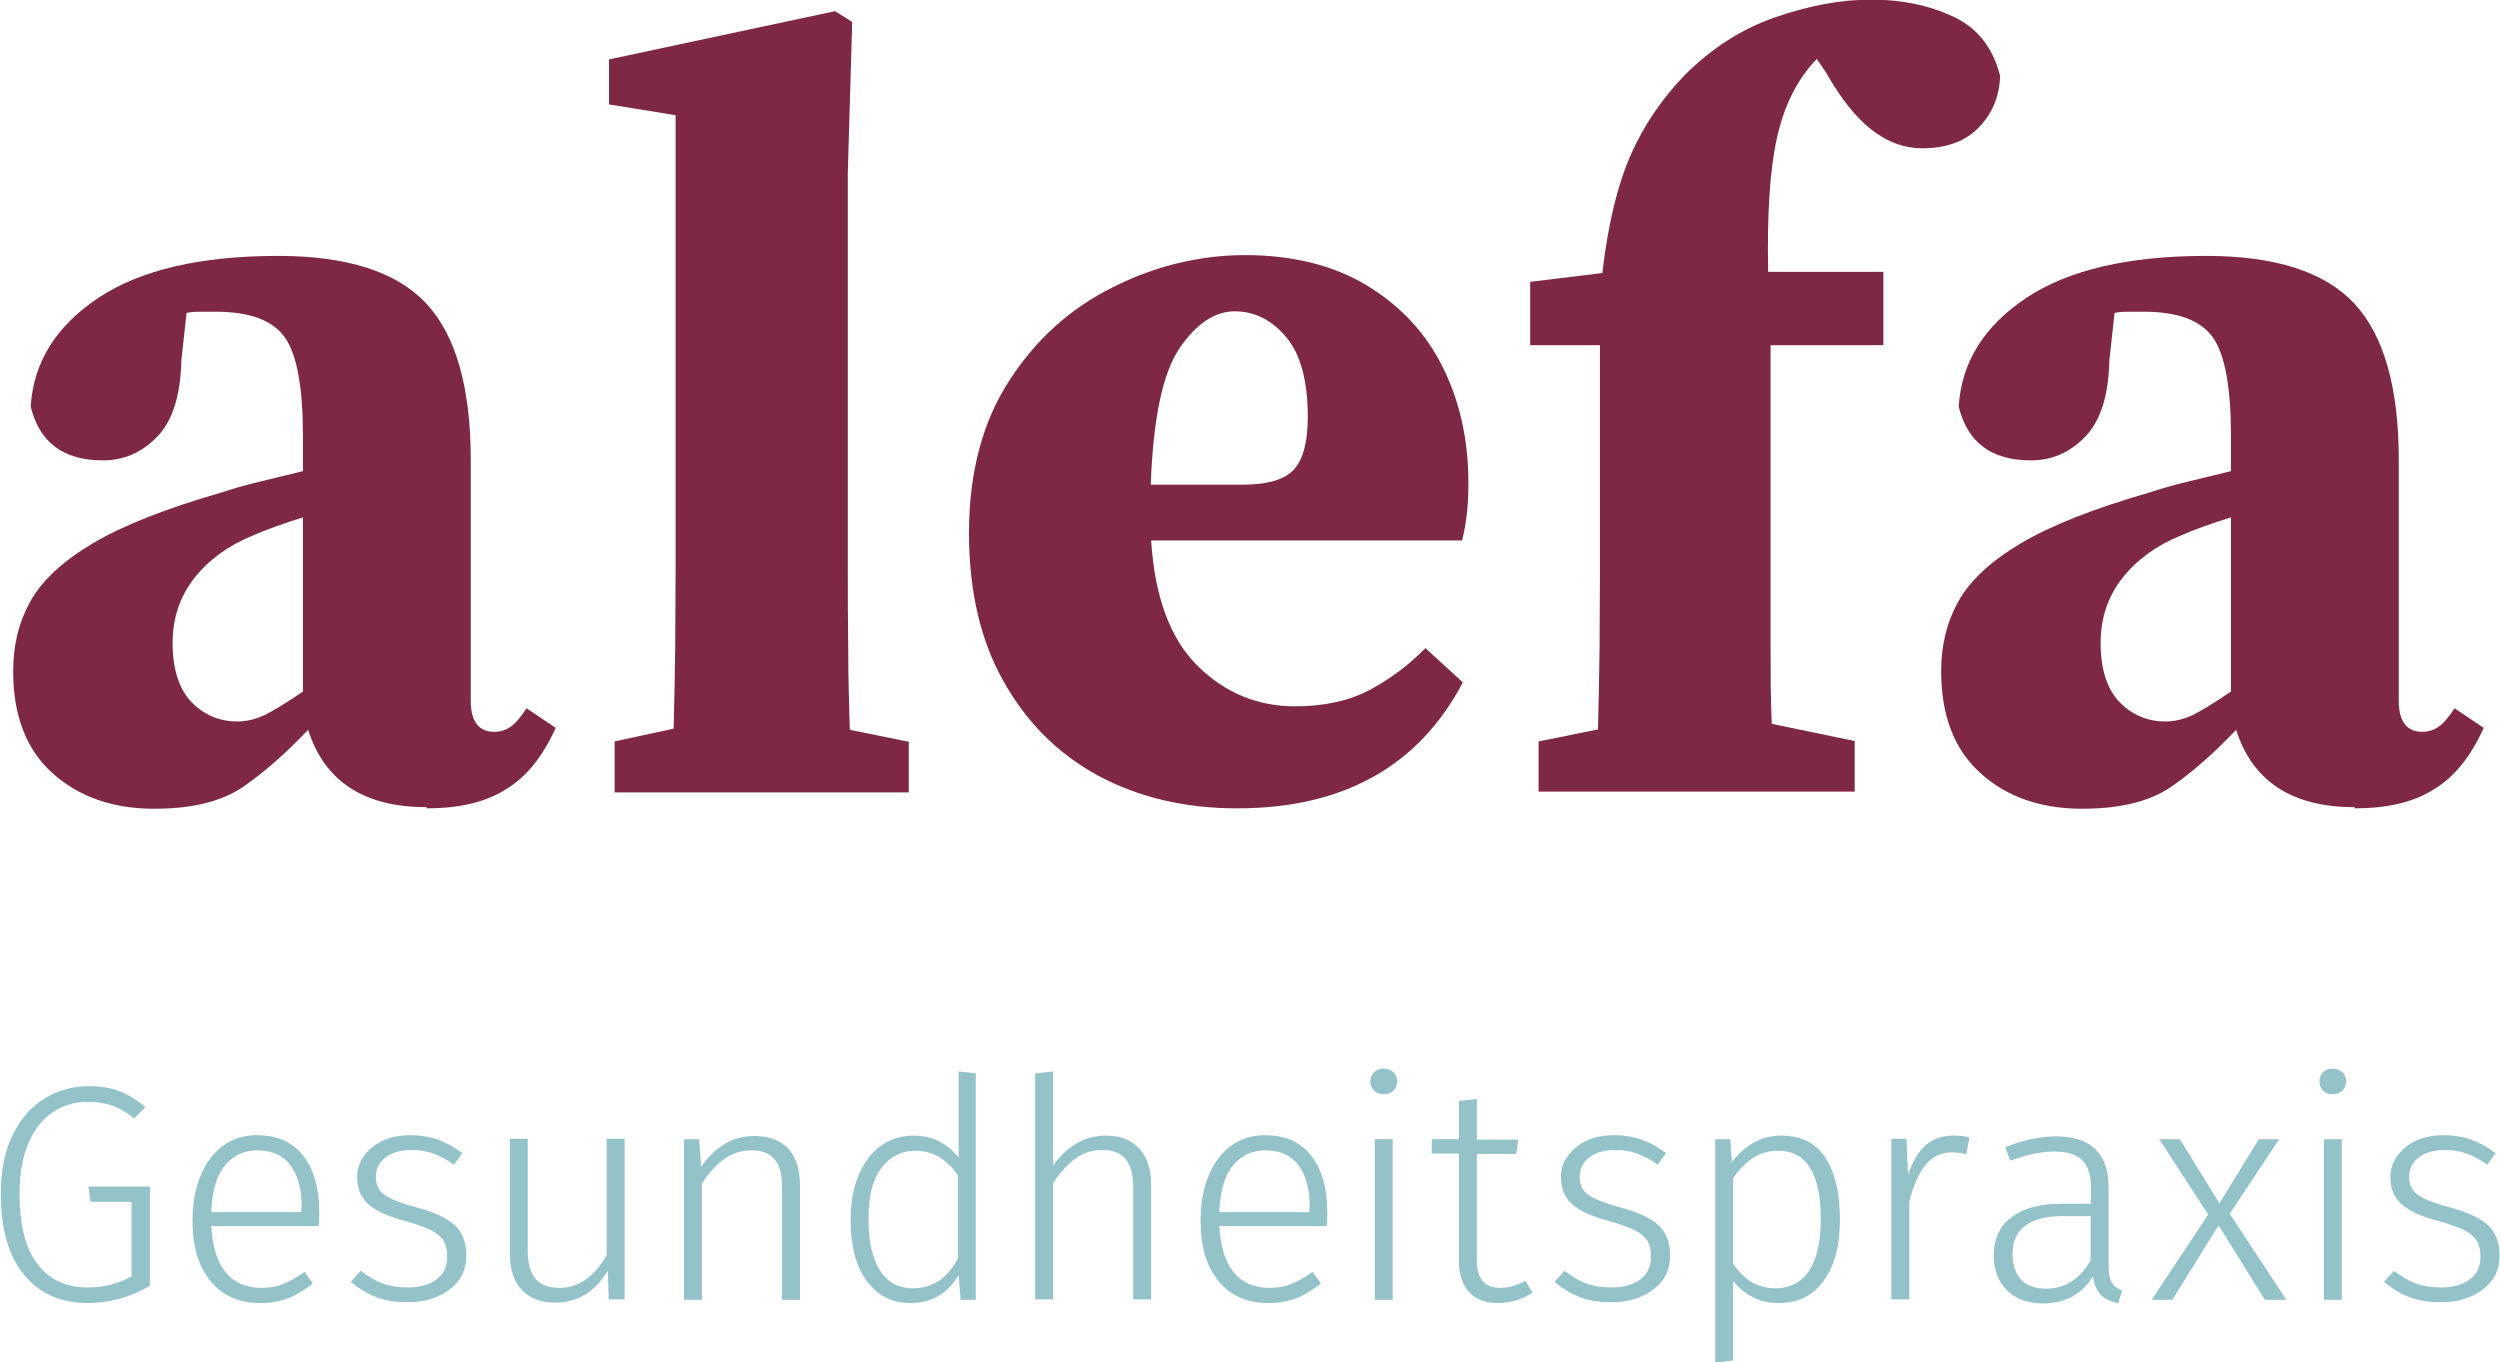<?xml version="1.0" encoding="UTF-8"?>
<svg xmlns="http://www.w3.org/2000/svg" id="Ebene_2" viewBox="0 0 62.72 34.18">
  <defs>
    <style>.cls-1{fill:#7e2846;}.cls-2{fill:#93c2c8;}</style>
  </defs>
  <g id="Ebene_1-2">
    <g>
      <g>
        <path class="cls-1" d="m10.7,20.25c-1.57,0-2.56-.65-2.97-1.94-.58.61-1.13,1.09-1.66,1.45-.53.35-1.26.53-2.2.53-1.04,0-1.89-.3-2.55-.89-.66-.59-.99-1.45-.99-2.56,0-.65.14-1.23.43-1.75.29-.52.81-1.01,1.57-1.46s1.83-.87,3.21-1.27c.27-.09.58-.18.95-.27.36-.09.73-.18,1.11-.27v-.89c0-1.21-.15-2.03-.45-2.46s-.88-.65-1.74-.65h-.35c-.11,0-.23,0-.38.03l-.13,1.19c-.02.88-.22,1.52-.61,1.92-.39.4-.84.59-1.36.59-.99,0-1.59-.45-1.81-1.35.07-1.12.64-2.02,1.7-2.73,1.06-.7,2.57-1.05,4.51-1.05,1.73,0,2.97.4,3.71,1.19s1.12,2.1,1.12,3.92v6.05c0,.52.2.78.59.78.14,0,.28-.04.4-.12s.26-.24.41-.47l.73.49c-.32.72-.74,1.24-1.26,1.55-.51.32-1.17.47-1.98.47Zm-6.37-4.13c0,.67.16,1.16.47,1.49.31.32.7.49,1.15.49.2,0,.41-.04.62-.13s.56-.3,1.03-.62v-4.37c-.23.07-.46.15-.69.23-.22.08-.42.16-.58.23-.61.25-1.1.61-1.46,1.07-.36.46-.54,1-.54,1.63Z"></path>
        <path class="cls-1" d="m15.42,19.87v-1.27l1.48-.32c.02-.68.03-1.37.04-2.05,0-.68.01-1.36.01-2.03V2.89l-1.67-.27v-1.13l5.67-1.21.43.27-.11,3.78v9.88c0,.68,0,1.37.01,2.05,0,.68.02,1.37.04,2.05l1.48.3v1.27h-7.4Z"></path>
        <path class="cls-1" d="m31.03,20.28c-1.31,0-2.47-.28-3.48-.82-1.01-.55-1.8-1.34-2.38-2.38-.58-1.03-.86-2.27-.86-3.71,0-1.51.34-2.79,1.01-3.82.67-1.04,1.54-1.82,2.61-2.35,1.06-.53,2.17-.8,3.32-.8s2.2.25,3.04.76,1.47,1.18,1.9,2.04c.43.86.65,1.83.65,2.93,0,.52-.05,1-.16,1.43h-7.8c.09,1.42.48,2.47,1.17,3.15.69.68,1.51,1.01,2.44,1.01.74,0,1.37-.14,1.89-.42.52-.28.98-.63,1.38-1.04l.94.86c-.56,1.06-1.31,1.85-2.27,2.38s-2.09.78-3.4.78Zm-.05-12.47c-.5,0-.97.31-1.39.93s-.66,1.76-.72,3.42h2.29c.65,0,1.08-.13,1.31-.39.23-.26.34-.7.34-1.31,0-.9-.18-1.57-.54-2-.36-.43-.79-.65-1.3-.65Z"></path>
        <path class="cls-1" d="m38.6,19.87v-1.27l1.49-.3c.02-.68.03-1.37.04-2.05,0-.68.01-1.37.01-2.05v-5.54h-1.75v-1.59l1.81-.22c.14-1.22.38-2.21.71-2.96.33-.75.79-1.42,1.36-2.01.67-.67,1.42-1.15,2.25-1.44s1.64-.45,2.42-.45,1.44.14,2.05.42c.61.28,1.01.78,1.19,1.5-.02.5-.19.93-.53,1.28-.33.35-.81.53-1.42.53-.45,0-.87-.15-1.27-.46-.4-.31-.78-.79-1.16-1.46l-.22-.32c-.49.5-.82,1.17-1,1.98s-.25,1.94-.22,3.36h2.89v1.84h-2.83v7.52c0,.66,0,1.32.03,1.98l2.08.43v1.27h-7.94Z"></path>
        <path class="cls-1" d="m59.07,20.25c-1.57,0-2.56-.65-2.97-1.94-.58.61-1.13,1.09-1.66,1.45-.53.35-1.26.53-2.2.53-1.04,0-1.9-.3-2.55-.89-.66-.59-.99-1.45-.99-2.56,0-.65.14-1.23.43-1.75.29-.52.81-1.01,1.57-1.46s1.83-.87,3.21-1.27c.27-.09.58-.18.95-.27.36-.09.73-.18,1.11-.27v-.89c0-1.21-.15-2.03-.45-2.46s-.88-.65-1.74-.65h-.35c-.11,0-.23,0-.38.03l-.13,1.19c-.02.88-.22,1.52-.61,1.92-.39.4-.84.59-1.36.59-.99,0-1.59-.45-1.81-1.35.07-1.12.64-2.02,1.7-2.73,1.06-.7,2.57-1.05,4.51-1.05,1.73,0,2.97.4,3.71,1.19s1.12,2.1,1.12,3.92v6.05c0,.52.2.78.59.78.14,0,.28-.04.4-.12s.26-.24.41-.47l.73.49c-.32.72-.74,1.24-1.26,1.55-.51.32-1.17.47-1.98.47Zm-6.37-4.13c0,.67.16,1.16.47,1.49.31.32.7.49,1.15.49.2,0,.41-.04.62-.13s.56-.3,1.03-.62v-4.37c-.23.07-.46.15-.69.23-.22.08-.42.16-.58.23-.61.25-1.1.61-1.46,1.07-.36.46-.54,1-.54,1.63Z"></path>
      </g>
      <g>
        <path class="cls-2" d="m2.98,27.37c.22.08.44.22.67.4l-.28.29c-.19-.15-.38-.26-.55-.32s-.38-.1-.62-.1c-.3,0-.58.08-.84.24s-.47.41-.63.76c-.16.35-.24.78-.24,1.31,0,.79.15,1.37.45,1.76.3.39.71.59,1.25.59.41,0,.78-.09,1.11-.28v-1.87h-1.03l-.05-.38h1.54v2.49c-.5.29-1.02.43-1.56.43-.67,0-1.2-.23-1.59-.7-.39-.47-.59-1.15-.59-2.04,0-.58.1-1.07.3-1.48.2-.41.47-.71.81-.92.34-.2.7-.3,1.09-.3.3,0,.56.04.78.13Z"></path>
        <path class="cls-2" d="m7.99,30.76h-2.69c.03.52.15.91.37,1.17s.52.38.88.38c.21,0,.4-.03.56-.1.16-.06.34-.17.53-.3l.21.29c-.2.16-.41.29-.62.37-.21.08-.44.12-.7.12-.53,0-.95-.18-1.25-.55s-.45-.87-.45-1.52c0-.43.07-.8.2-1.12.13-.32.32-.57.56-.75.24-.18.53-.27.85-.27.51,0,.9.17,1.17.52s.4.82.4,1.43c0,.11,0,.22-.02.32Zm-.42-.46c0-.45-.09-.8-.28-1.06s-.47-.38-.84-.38c-.33,0-.6.13-.81.38-.21.26-.32.65-.34,1.17h2.26v-.12Z"></path>
        <path class="cls-2" d="m11,28.6c.21.07.41.19.6.33l-.21.29c-.18-.13-.36-.22-.52-.28-.17-.06-.34-.09-.54-.09-.27,0-.48.06-.65.18-.16.12-.25.29-.25.49s.07.35.21.45.4.21.77.31c.46.12.79.27.99.45.2.18.3.44.3.77,0,.36-.14.64-.42.85-.28.21-.62.32-1.04.32-.31,0-.58-.04-.81-.13-.23-.09-.44-.22-.63-.38l.25-.28c.18.14.36.25.55.32.19.07.4.1.63.1.3,0,.54-.07.72-.2.18-.14.27-.32.27-.57,0-.16-.03-.3-.09-.4s-.17-.19-.32-.27c-.15-.07-.37-.15-.65-.23-.43-.11-.73-.25-.92-.42-.19-.17-.28-.4-.28-.68,0-.2.06-.38.18-.54.12-.16.28-.29.48-.38.2-.09.43-.13.68-.13s.48.04.69.11Z"></path>
        <path class="cls-2" d="m15.66,32.6h-.39l-.02-.72c-.32.53-.76.8-1.32.8-.36,0-.65-.11-.84-.32-.2-.21-.3-.52-.3-.91v-2.88h.45v2.83c0,.31.07.54.2.69.13.15.33.22.6.22.47,0,.86-.27,1.18-.82v-2.92h.45v4.03Z"></path>
        <path class="cls-2" d="m19.78,28.82c.19.21.29.52.29.91v2.88h-.45v-2.82c0-.32-.06-.56-.19-.71-.13-.15-.32-.22-.57-.22s-.48.07-.68.21c-.2.14-.39.35-.57.62v2.92h-.45v-4.03h.38l.05.69c.17-.24.36-.43.59-.57.23-.14.48-.2.76-.2.36,0,.64.11.84.32Z"></path>
        <path class="cls-2" d="m24.48,26.94v5.67h-.38l-.05-.62c-.28.47-.68.7-1.21.7-.47,0-.83-.19-1.1-.56s-.4-.88-.4-1.52c0-.42.06-.78.19-1.1s.31-.57.55-.75c.24-.18.52-.27.84-.27.46,0,.83.18,1.13.55v-2.16l.45.05Zm-.93,5.2c.18-.12.34-.31.48-.56v-2.1c-.29-.41-.64-.61-1.06-.61-.36,0-.65.15-.87.45s-.32.73-.31,1.29c0,.55.1.98.29,1.27.19.29.46.44.81.44.26,0,.47-.06.65-.18Z"></path>
        <path class="cls-2" d="m28.59,28.82c.19.22.29.52.29.9v2.88h-.45v-2.82c0-.62-.25-.93-.76-.93-.26,0-.48.07-.68.21-.2.14-.39.35-.57.62v2.92h-.45v-5.67l.45-.05v2.36c.36-.5.8-.75,1.33-.75.36,0,.64.11.83.33Z"></path>
        <path class="cls-2" d="m33.28,30.76h-2.69c.03.52.15.91.37,1.17s.52.38.88.38c.21,0,.4-.03.56-.1.16-.06.34-.17.53-.3l.21.29c-.2.16-.41.29-.62.37-.21.08-.44.12-.7.12-.53,0-.95-.18-1.25-.55s-.45-.87-.45-1.52c0-.43.07-.8.2-1.12.13-.32.32-.57.56-.75.24-.18.53-.27.85-.27.51,0,.9.17,1.17.52s.4.82.4,1.43c0,.11,0,.22-.02.32Zm-.42-.46c0-.45-.09-.8-.28-1.06s-.47-.38-.84-.38c-.33,0-.6.13-.81.38-.21.26-.32.65-.34,1.17h2.26v-.12Z"></path>
        <path class="cls-2" d="m34.96,26.9c.06.06.09.14.09.23s-.03.17-.09.23c-.06.06-.14.09-.25.09s-.18-.03-.24-.09c-.06-.06-.09-.14-.09-.23s.03-.17.09-.23.14-.09.24-.09c.1,0,.18.03.25.09Zm-.02,1.68v4.03h-.45v-4.03h.45Z"></path>
        <path class="cls-2" d="m38.43,32.44c-.26.17-.54.25-.85.25s-.55-.09-.72-.27c-.17-.18-.26-.45-.26-.79v-2.69h-.68v-.36h.68v-.96l.45-.05v1.02h1.04l-.05.36h-.99v2.66c0,.24.05.41.15.53s.25.17.45.17.41-.06.62-.18l.18.31Z"></path>
        <path class="cls-2" d="m41.2,28.6c.21.07.41.19.6.33l-.21.29c-.18-.13-.36-.22-.52-.28-.17-.06-.34-.09-.54-.09-.27,0-.48.06-.65.18-.16.12-.25.29-.25.49s.07.35.21.45.4.21.77.31c.46.12.79.27.99.45.2.18.3.44.3.77,0,.36-.14.64-.42.85-.28.21-.62.32-1.04.32-.31,0-.58-.04-.81-.13-.23-.09-.44-.22-.63-.38l.25-.28c.18.14.36.25.55.32.19.07.4.1.63.1.3,0,.54-.07.72-.2.18-.14.27-.32.27-.57,0-.16-.03-.3-.09-.4s-.17-.19-.32-.27c-.15-.07-.37-.15-.65-.23-.43-.11-.73-.25-.92-.42-.19-.17-.28-.4-.28-.68,0-.2.06-.38.18-.54.12-.16.28-.29.48-.38.2-.09.43-.13.68-.13s.48.04.69.11Z"></path>
        <path class="cls-2" d="m45.79,29.04c.24.36.37.87.37,1.54s-.13,1.16-.4,1.54c-.26.38-.64.57-1.14.57-.24,0-.46-.05-.65-.15-.2-.1-.36-.24-.49-.4v1.99l-.45.06v-5.61h.38l.04.58c.15-.21.33-.37.54-.49s.45-.18.7-.18c.49,0,.85.18,1.1.54Zm-.4,2.84c.19-.29.29-.73.29-1.3,0-1.14-.36-1.71-1.07-1.71-.24,0-.45.06-.63.18-.18.12-.35.29-.5.51v2.14c.27.41.62.62,1.06.62.37,0,.65-.15.85-.44Z"></path>
        <path class="cls-2" d="m49.41,28.54l-.08.42c-.11-.03-.23-.05-.35-.05-.27,0-.49.1-.66.3-.17.2-.31.51-.42.93v2.46h-.45v-4.03h.38l.04.9c.11-.33.26-.58.44-.74.19-.16.42-.24.7-.24.16,0,.29.01.4.05Z"></path>
        <path class="cls-2" d="m52.98,32.17c.05.09.14.16.26.21l-.1.32c-.18-.04-.33-.11-.43-.21-.1-.1-.17-.26-.2-.47-.28.45-.7.68-1.25.68-.38,0-.69-.11-.91-.33-.22-.22-.33-.51-.33-.87,0-.42.15-.74.44-.96s.7-.34,1.23-.34h.77v-.39c0-.32-.07-.56-.22-.7-.14-.15-.38-.22-.72-.22-.31,0-.67.08-1.09.23l-.12-.34c.45-.18.88-.27,1.27-.27.88,0,1.32.43,1.32,1.28v1.94c0,.21.03.36.08.46Zm-.53-.55v-1.11h-.7c-.41,0-.72.08-.94.24-.22.16-.32.4-.32.72,0,.28.08.49.22.64.15.15.36.22.62.22.48,0,.85-.24,1.12-.71Z"></path>
        <path class="cls-2" d="m55.94,30.45l1.42,2.16h-.54l-1.16-1.87-1.16,1.87h-.52l1.42-2.14-1.23-1.89h.52l.99,1.61.99-1.61h.51l-1.24,1.87Z"></path>
        <path class="cls-2" d="m58.77,26.9c.06.06.09.14.09.23s-.03.17-.09.23c-.06.06-.14.09-.25.09s-.18-.03-.24-.09c-.06-.06-.09-.14-.09-.23s.03-.17.09-.23.14-.09.24-.09c.1,0,.18.03.25.09Zm-.02,1.68v4.03h-.45v-4.03h.45Z"></path>
        <path class="cls-2" d="m62.01,28.6c.21.07.41.19.6.33l-.21.29c-.18-.13-.36-.22-.52-.28-.17-.06-.34-.09-.54-.09-.27,0-.48.06-.65.18-.16.12-.25.29-.25.49s.07.35.21.45.4.21.77.31c.46.12.79.27.99.45.2.18.3.44.3.77,0,.36-.14.64-.42.85-.28.21-.62.32-1.04.32-.31,0-.58-.04-.81-.13-.23-.09-.44-.22-.63-.38l.25-.28c.18.14.36.25.55.32.19.07.4.1.63.1.3,0,.54-.07.72-.2.18-.14.27-.32.27-.57,0-.16-.03-.3-.09-.4s-.17-.19-.32-.27c-.15-.07-.37-.15-.65-.23-.43-.11-.73-.25-.92-.42-.19-.17-.28-.4-.28-.68,0-.2.06-.38.18-.54.12-.16.28-.29.48-.38.2-.09.43-.13.68-.13s.48.04.69.11Z"></path>
      </g>
    </g>
  </g>
</svg>
